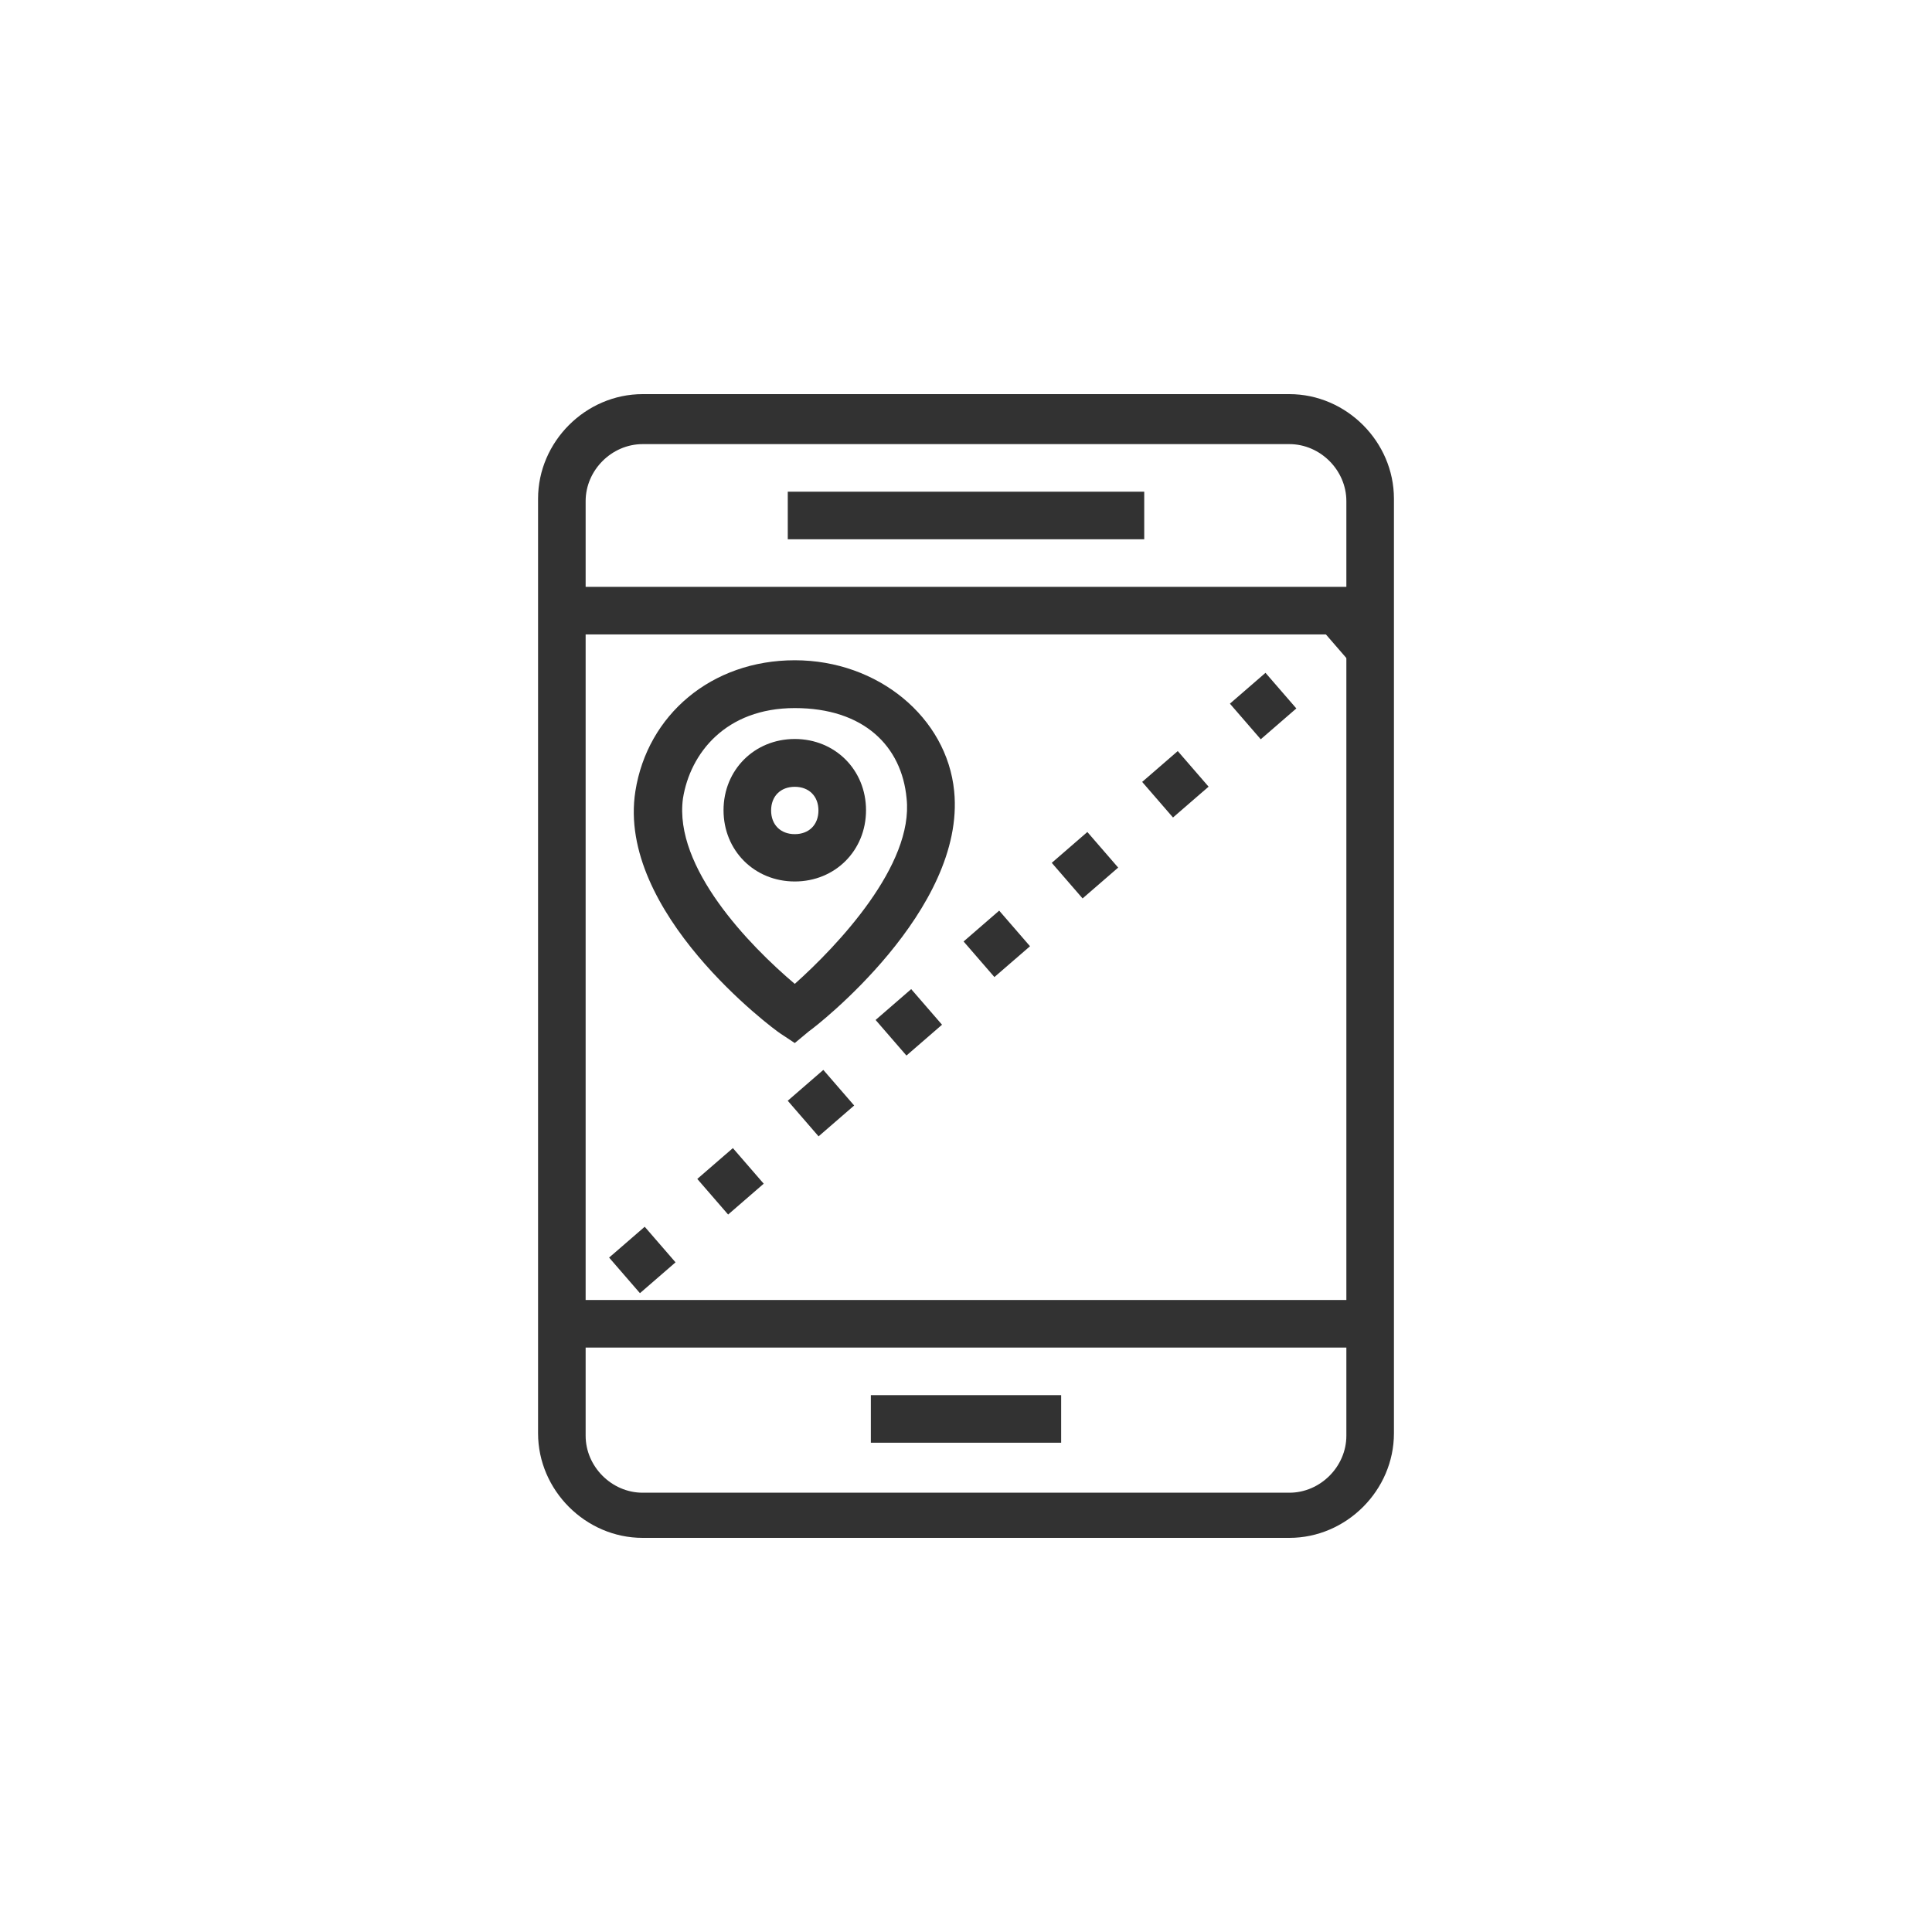 <?xml version="1.0" encoding="UTF-8"?> <svg xmlns="http://www.w3.org/2000/svg" version="1.1" viewBox="0 0 800 800"><defs><style> .cls-1 { fill: #323232; } </style></defs><!-- Generator: Adobe Illustrator 28.7.2, SVG Export Plug-In . SVG Version: 1.2.0 Build 154) --><g><g id="Capa_1"><path class="cls-1" d="M533.9,163.2h-267.8c-23.6,0-43.3,19.7-43.3,43.3v387c0,23.6,19.7,43.3,43.3,43.3h267.8c23.6,0,43.3-19.7,43.3-43.3V206.5c0-23.6-19.7-43.3-43.3-43.3ZM557.5,594.5c0,12.8-10.8,23.6-23.6,23.6h-267.8c-12.8,0-23.6-10.8-23.6-23.6V207.5c0-12.8,10.8-23.6,23.6-23.6h267.8c12.8,0,23.6,10.8,23.6,23.6v387Z"></path><rect class="cls-1" x="238.5" y="538.3" width="327.9" height="19.7"></rect><rect class="cls-1" x="237.5" y="243" width="329.8" height="19.7"></rect><polygon class="cls-1" points="336 203.6 326.2 203.6 326.2 223.3 464 223.3 473.8 223.3 473.8 203.6 336 203.6"></polygon><path class="cls-1" d="M395.1,327.6c-3-30.5-31.5-54.2-66-54.2s-61,22.6-66,54.2c-7.9,50.2,57.1,98.5,60.1,100.4l5.9,3.9,5.9-4.9c3-2,65-50.2,60.1-99.4ZM329.1,407.4c-18.7-15.8-50.2-48.2-46.3-76.8,3-18.7,17.7-37.4,46.3-37.4s44.3,15.8,46.3,37.4c3,27.6-28.6,61-46.3,76.8Z"></path><path class="cls-1" d="M329.1,306c-16.7,0-29.5,12.8-29.5,29.5s12.8,29.5,29.5,29.5,29.5-12.8,29.5-29.5-12.8-29.5-29.5-29.5ZM329.1,345.4c-5.9,0-9.8-3.9-9.8-9.8s3.9-9.8,9.8-9.8,9.8,3.9,9.8,9.8-3.9,9.8-9.8,9.8Z"></path><g><rect class="cls-1" x="330.2" y="446.9" width="19.5" height="19.5" transform="translate(-216 334.2) rotate(-40.9)"></rect><polygon class="cls-1" points="226.7 543.3 239.5 558 243.4 555.1 230.6 540.3 226.7 543.3"></polygon><rect class="cls-1" x="292.8" y="479.3" width="19.5" height="19.5" transform="translate(-246.4 317.6) rotate(-40.9)"></rect><rect class="cls-1" x="366.6" y="413.4" width="19.5" height="19.5" transform="translate(-185.2 349.9) rotate(-40.9)"></rect><rect class="cls-1" x="256.3" y="511.8" width="19.5" height="19.5" transform="translate(-276.6 301.7) rotate(-40.9)"></rect><rect class="cls-1" x="549.7" y="249.9" width="19.5" height="19.5" transform="translate(-33.4 429.9) rotate(-40.9)"></rect><rect class="cls-1" x="513.3" y="282.4" width="19.5" height="19.5" transform="translate(-63.6 414) rotate(-40.9)"></rect><rect class="cls-1" x="439.5" y="348.4" width="19.5" height="19.5" transform="translate(-124.8 381.7) rotate(-40.9)"></rect><rect class="cls-1" x="403" y="380.9" width="19.5" height="19.5" transform="translate(-155 365.8) rotate(-40.9)"></rect><rect class="cls-1" x="476.9" y="314.9" width="19.5" height="19.5" transform="translate(-93.7 398) rotate(-40.9)"></rect></g><rect class="cls-1" x="360.6" y="577.7" width="78.8" height="19.7"></rect></g></g></svg> 